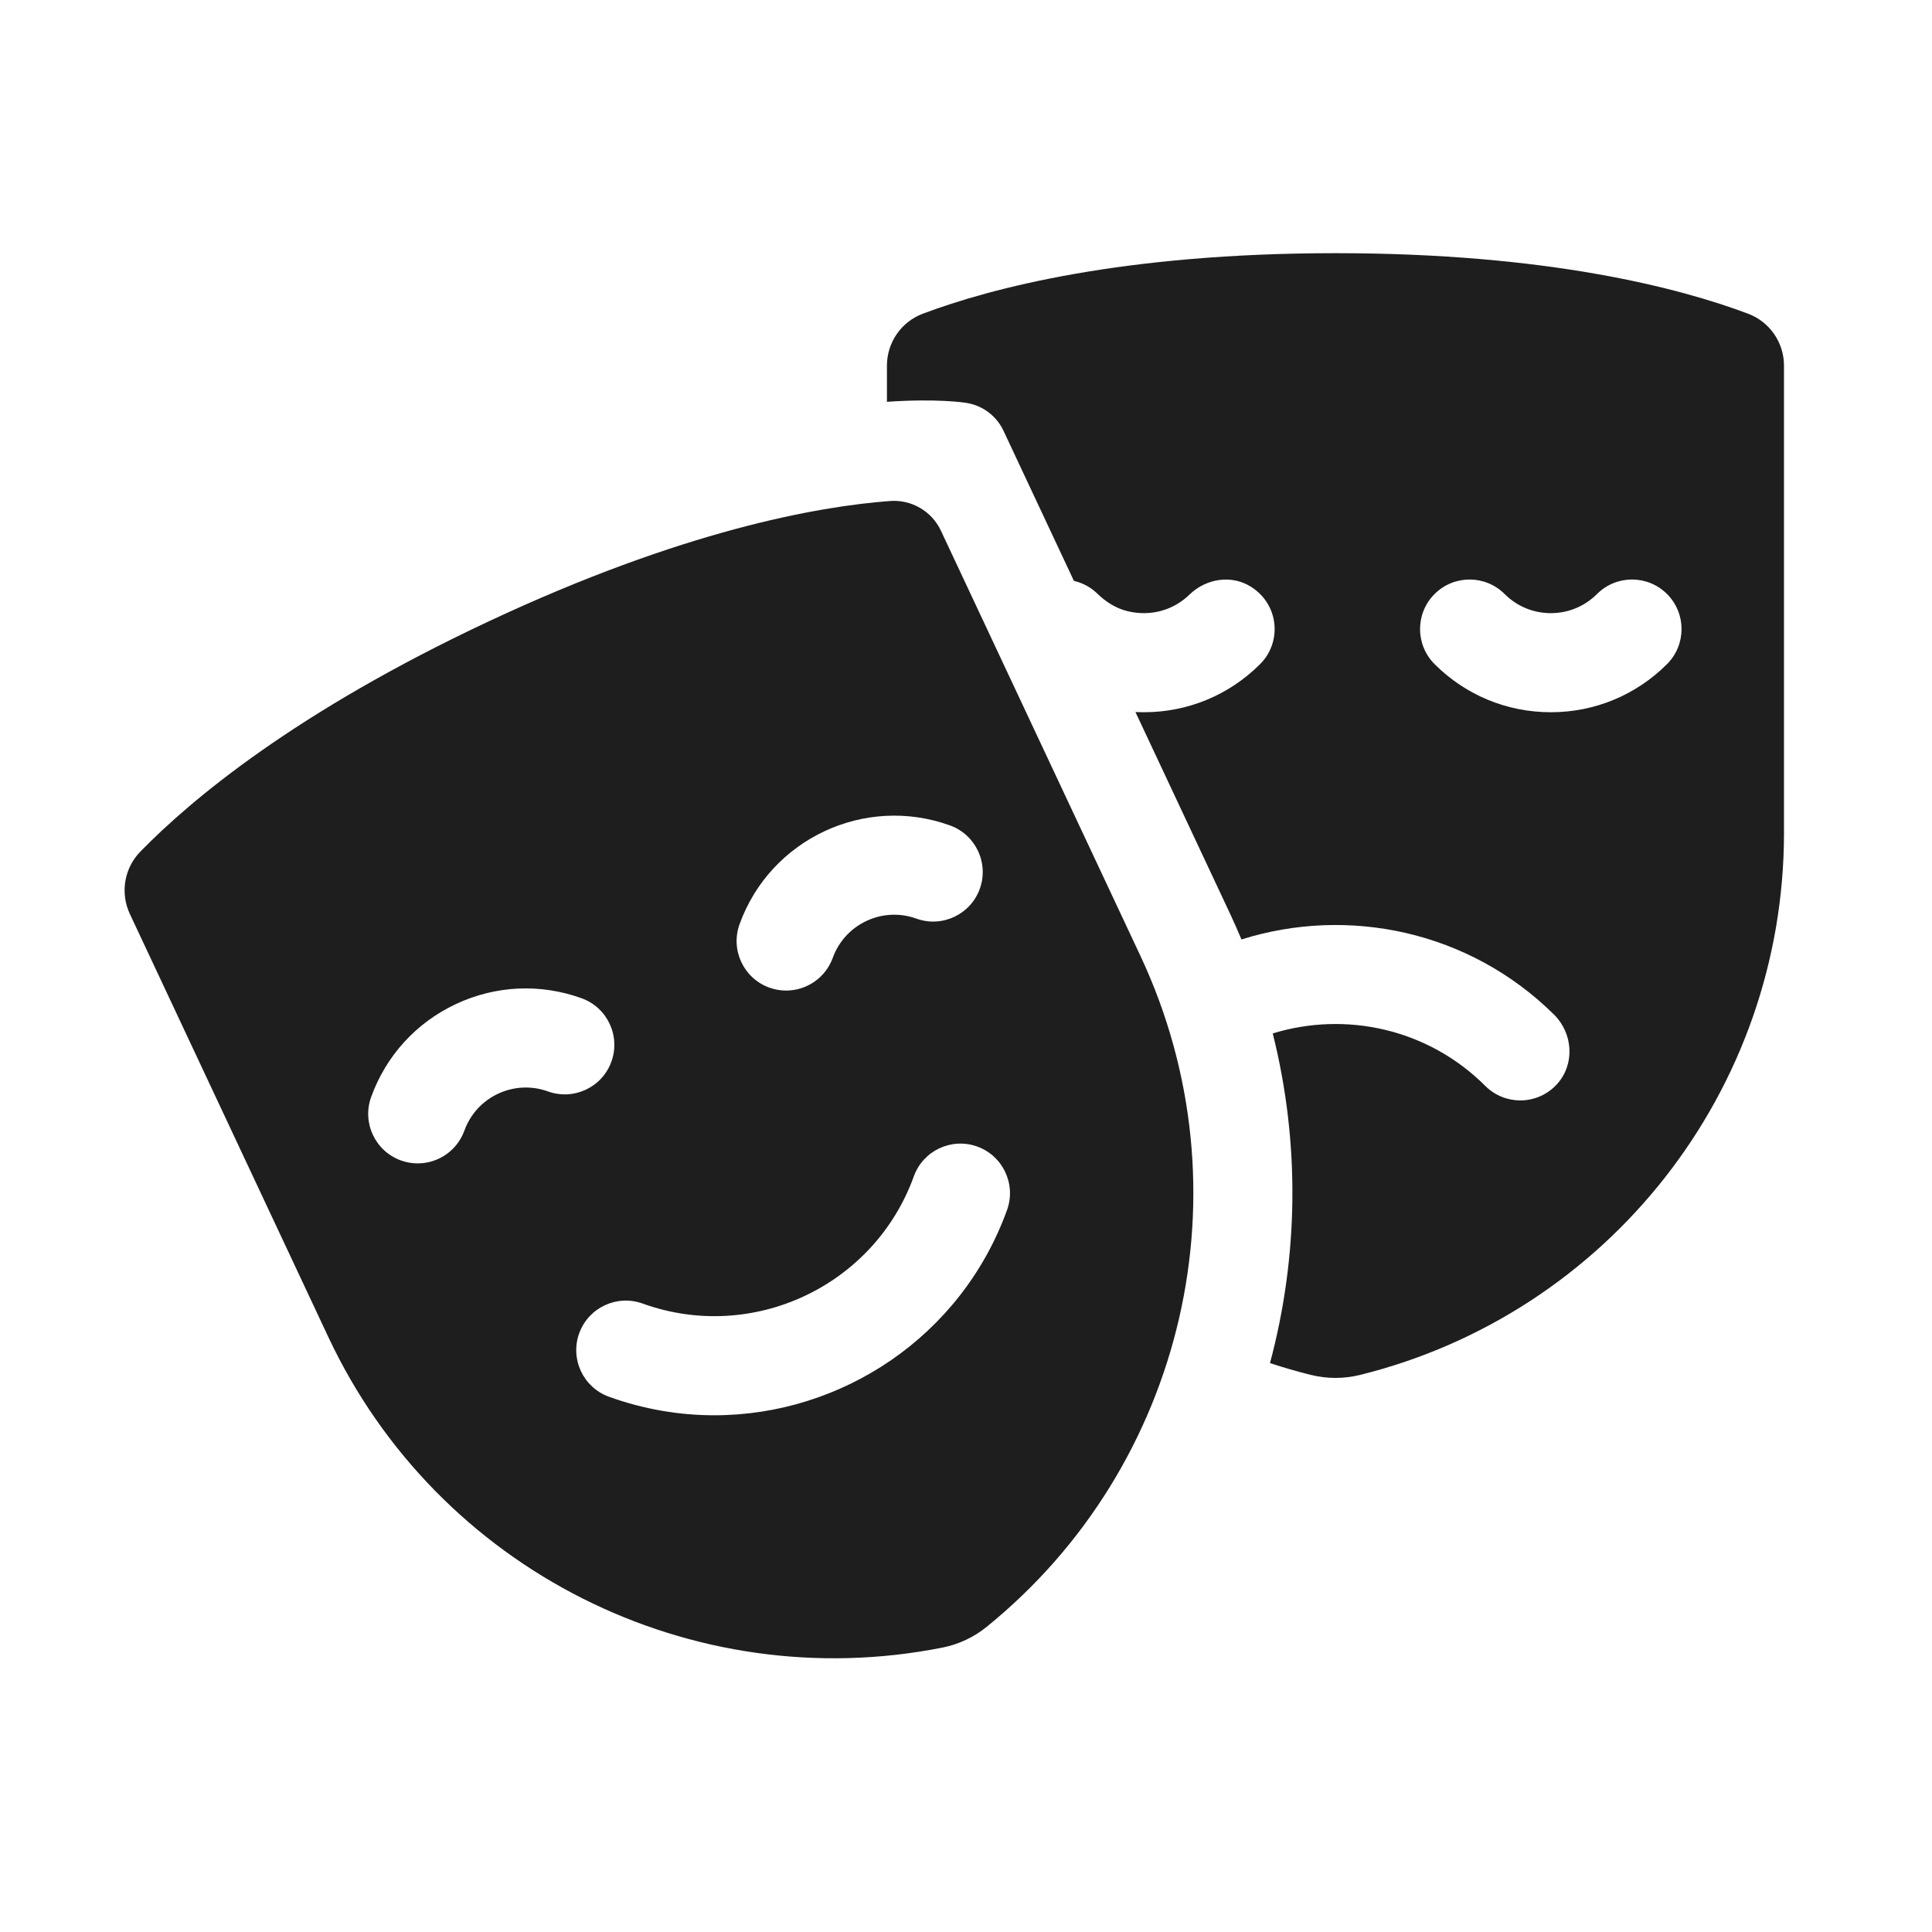 <svg xmlns="http://www.w3.org/2000/svg" fill="none" viewBox="0 0 66 66" height="66" width="66">
<path fill="#1E1E1E" d="M30.4 17.115C31.136 17.059 31.83 17.462 32.144 18.131L38.958 32.653C42.703 40.636 40.479 50.086 33.706 55.575C33.269 55.93 32.752 56.173 32.2 56.283C23.649 57.983 14.959 53.652 11.214 45.67L4.437 31.224C4.101 30.508 4.242 29.659 4.793 29.094C6.531 27.311 10.104 24.32 16.676 21.236C23.323 18.118 27.939 17.301 30.4 17.115ZM33.385 39.168C32.506 38.851 31.535 39.306 31.218 40.185C29.862 43.938 25.706 45.887 21.953 44.531C21.074 44.214 20.104 44.669 19.786 45.548C19.469 46.427 19.924 47.397 20.803 47.715C21.991 48.144 23.207 48.348 24.403 48.348C28.751 48.347 32.841 45.655 34.402 41.336C34.719 40.457 34.264 39.486 33.385 39.168ZM45.622 8.649C52.881 8.649 57.385 9.84 59.716 10.716C60.456 10.994 60.944 11.702 60.944 12.492V28.45C60.943 37.267 54.917 44.877 46.455 46.971C45.906 47.106 45.331 47.105 44.782 46.969C44.309 46.851 43.842 46.717 43.385 46.565C44.357 42.932 44.42 39.058 43.479 35.304C45.961 34.539 48.777 35.135 50.739 37.096C51.069 37.426 51.502 37.592 51.935 37.592C52.399 37.592 52.864 37.402 53.201 37.023C53.806 36.343 53.734 35.298 53.087 34.659C50.193 31.798 46.052 30.945 42.41 32.094C42.288 31.8 42.158 31.506 42.022 31.216L38.788 24.323C38.884 24.328 38.98 24.331 39.076 24.331C40.577 24.331 41.988 23.746 43.048 22.686C43.8 21.934 43.696 20.651 42.737 20.046C42.067 19.622 41.2 19.763 40.631 20.315C40.08 20.851 39.3 21.069 38.515 20.878C38.121 20.782 37.774 20.56 37.484 20.277C37.254 20.054 36.977 19.911 36.686 19.843L34.281 14.716C34.044 14.211 33.573 13.855 33.022 13.765C32.925 13.749 32.009 13.61 30.299 13.726V12.492C30.299 11.702 30.786 10.993 31.526 10.716C33.857 9.84 38.362 8.649 45.622 8.649ZM19.869 34.102C18.459 33.593 16.934 33.663 15.575 34.3C14.217 34.937 13.189 36.065 12.679 37.476C12.362 38.355 12.817 39.325 13.697 39.643C13.886 39.711 14.08 39.743 14.271 39.743C14.963 39.743 15.613 39.315 15.863 38.626C16.065 38.066 16.474 37.617 17.013 37.364C17.553 37.111 18.16 37.083 18.72 37.285C19.599 37.602 20.568 37.147 20.886 36.269C21.203 35.389 20.749 34.42 19.869 34.102ZM32.454 28.198C29.542 27.146 26.317 28.659 25.265 31.571C24.947 32.45 25.402 33.42 26.28 33.738C26.47 33.807 26.665 33.839 26.856 33.839C27.548 33.839 28.198 33.411 28.448 32.722C28.866 31.565 30.147 30.963 31.304 31.381C32.183 31.699 33.154 31.243 33.471 30.364C33.788 29.485 33.333 28.516 32.454 28.198ZM56.949 20.293C56.288 19.632 55.217 19.632 54.556 20.293C54.135 20.714 53.574 20.946 52.978 20.946C52.382 20.946 51.822 20.714 51.401 20.293C50.739 19.632 49.668 19.632 49.007 20.293C48.346 20.954 48.346 22.025 49.006 22.686C50.067 23.746 51.478 24.331 52.978 24.331C54.478 24.331 55.888 23.746 56.949 22.686C57.609 22.025 57.609 20.954 56.949 20.293Z"></path>
</svg>
